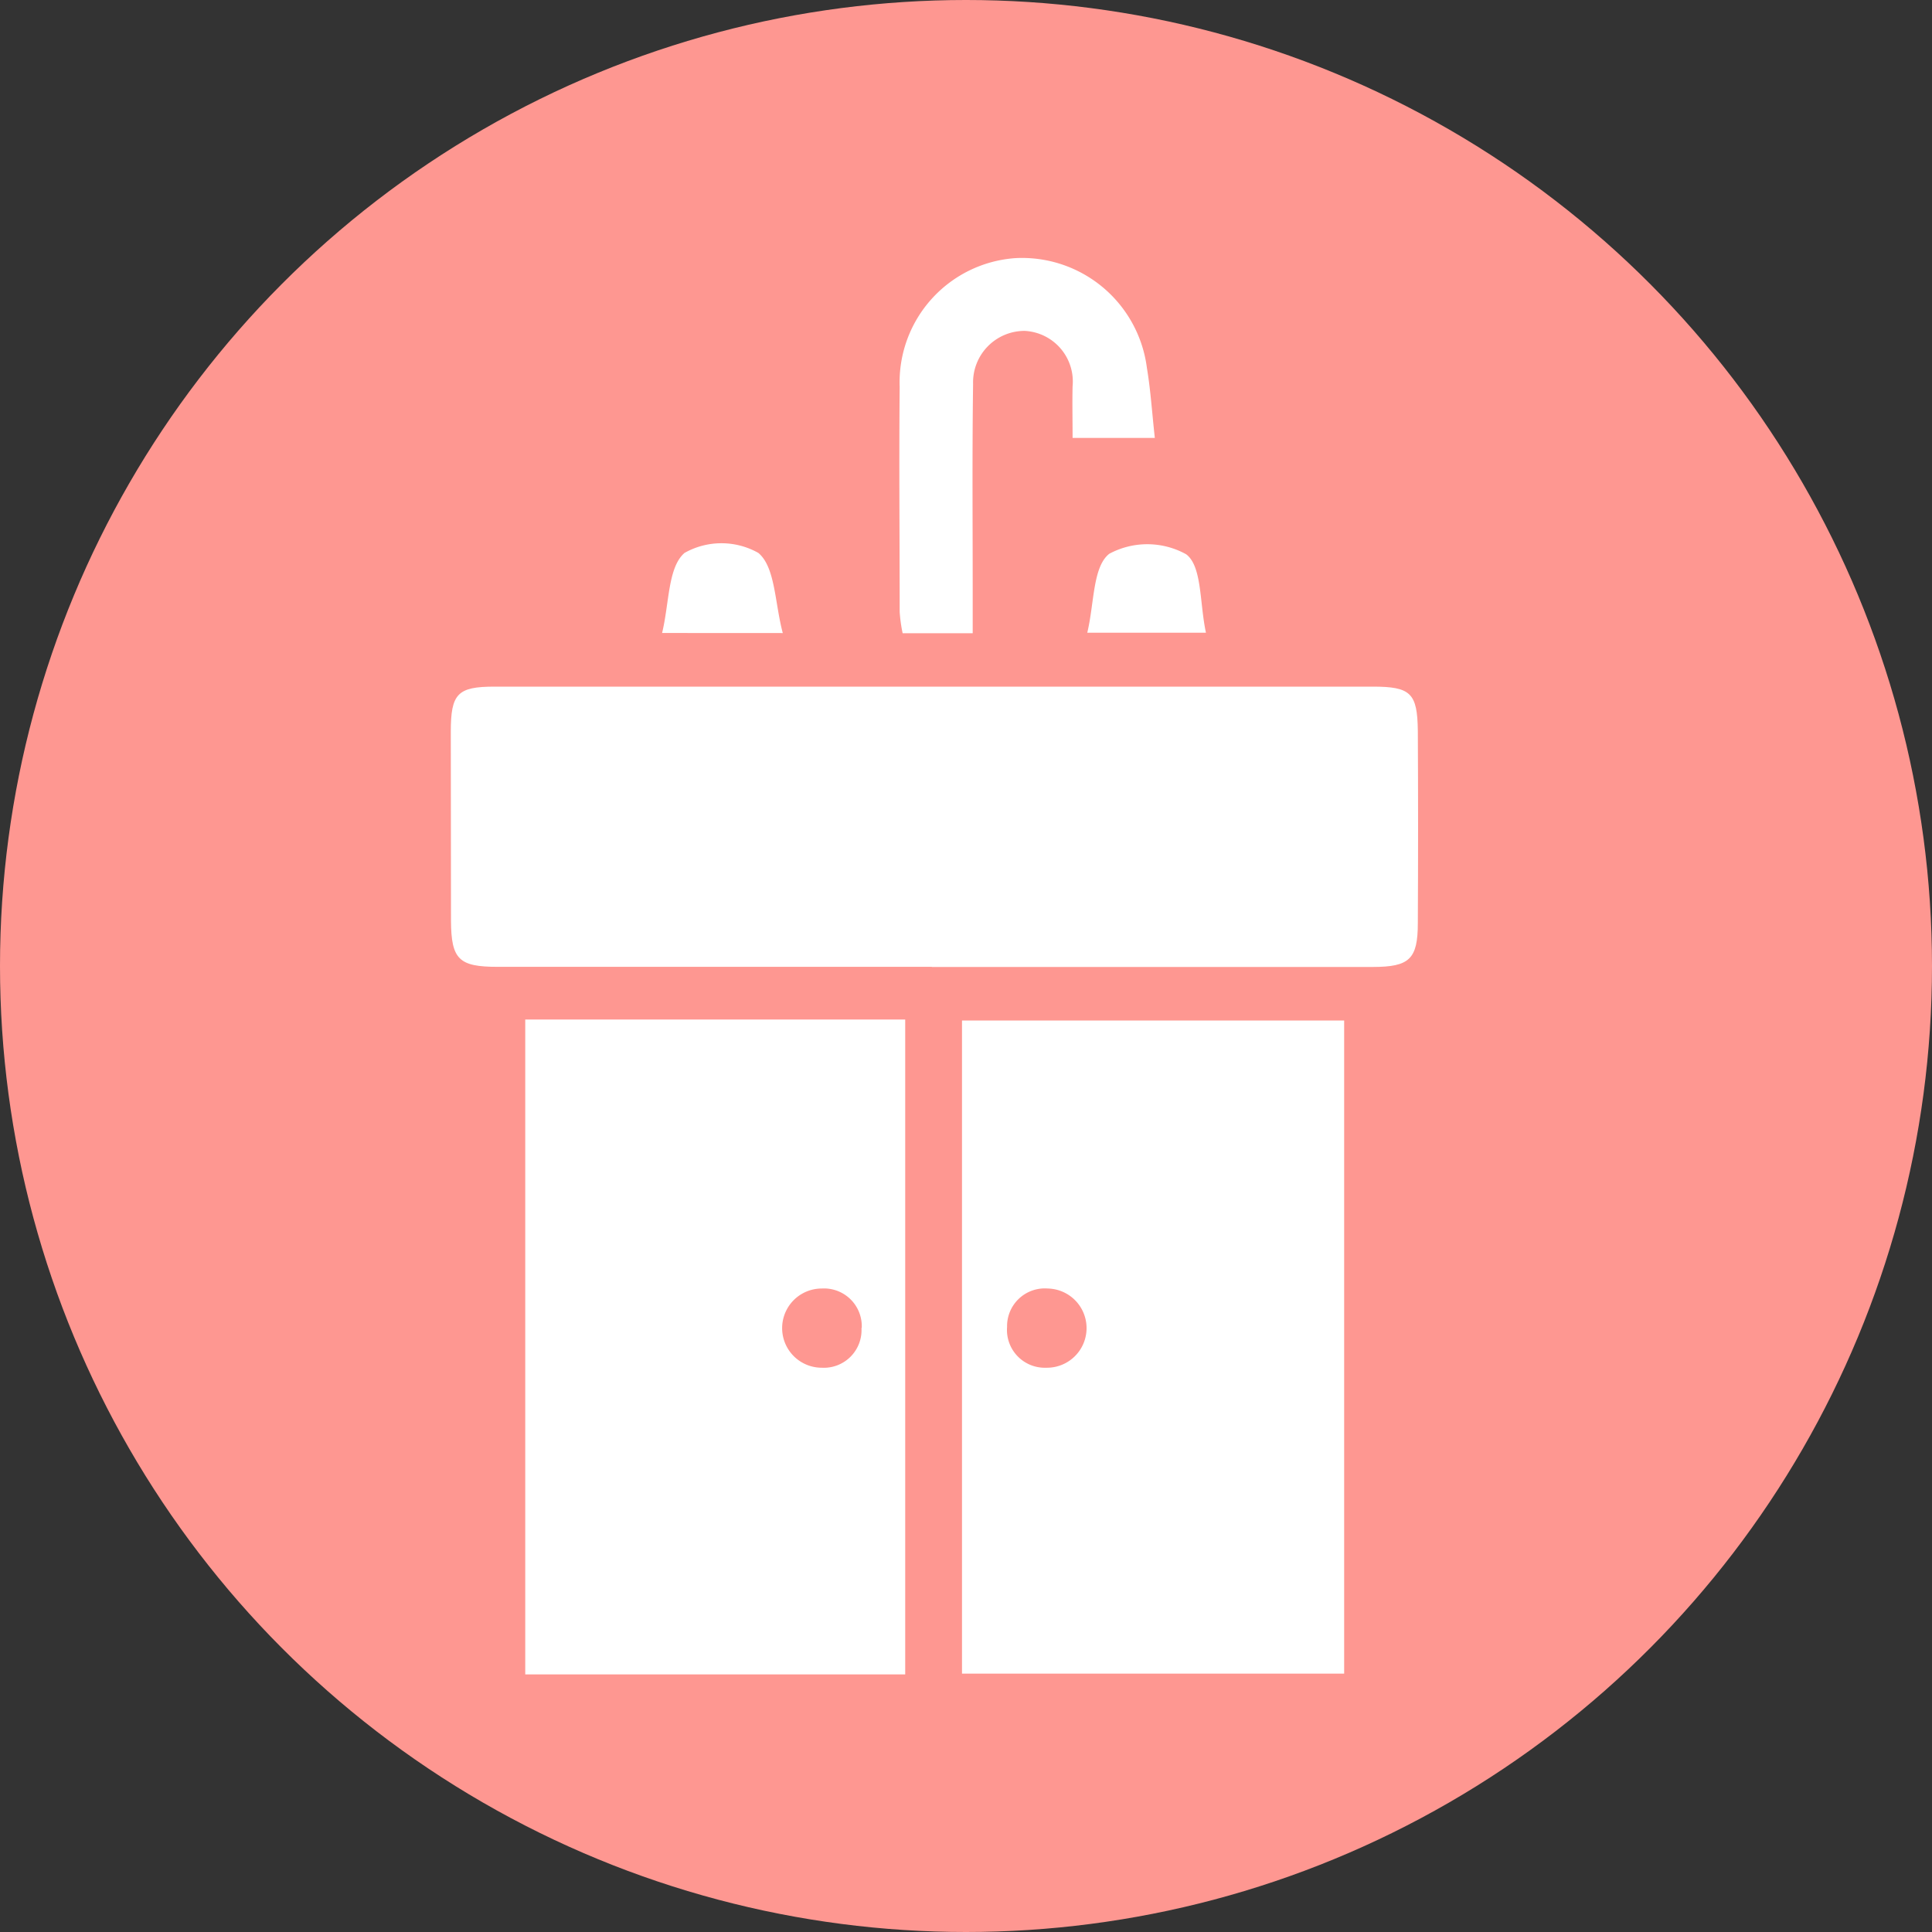 <svg height="30" viewBox="0 0 30 30" width="30" xmlns="http://www.w3.org/2000/svg" xmlns:xlink="http://www.w3.org/1999/xlink"><rect x="0" y="0" width="30" height="30" fill="#333333" stroke="none"/><clipPath id="a"><path d="m0 0h15.019v22h-15.019z"/></clipPath><circle cx="15" cy="15" fill="#fe9791" r="15"/><g clip-path="url(#a)" fill="#fff" transform="translate(7 4)"><path d="m7.467 69.01q-3.37 0-6.741 0c-.6 0-.72-.115-.723-.717q-.003-1.467-.003-2.934c0-.592.105-.7.68-.7q6.818 0 13.636 0c.59 0 .693.1.7.686q.008 1.492 0 2.984c0 .562-.13.682-.7.683q-3.422 0-6.844 0" transform="translate(0 -57.997)"/><path d="m17.091 125.069h-5.9v-10.169h5.9zm-.675-5.379a.586.586 0 0 0 -.621-.613.615.615 0 0 0 0 1.23.585.585 0 0 0 .617-.617" transform="translate(-10.035 -103.069)"/><path d="m77.088 115.035h5.934v10.142h-5.934zm.7 4.757a.587.587 0 0 0 .606.635.615.615 0 0 0 .026-1.23.586.586 0 0 0 -.632.6" transform="translate(-69.15 -103.189)"/><path d="m71.588 2.8h-1.274c0-.289-.006-.542 0-.8a.787.787 0 0 0 -.745-.862.8.8 0 0 0 -.8.823c-.015 1.079-.006 2.157-.006 3.236v.636h-1.088a2.392 2.392 0 0 1 -.046-.332c0-1.164-.011-2.329 0-3.493a1.933 1.933 0 0 1 1.8-2 1.955 1.955 0 0 1 2.039 1.705c.058.345.08.7.123 1.086" transform="translate(-60.659)"/><path d="m31.856 44.463c.113-.467.089-1.018.348-1.243a1.168 1.168 0 0 1 1.147 0c.264.222.253.771.379 1.244z" transform="translate(-28.575 -38.634)"/><path d="m95.973 44.586c.11-.454.083-1.024.342-1.226a1.246 1.246 0 0 1 1.194.008c.248.186.207.756.307 1.218z" transform="translate(-86.09 -38.761)"/></g></svg>